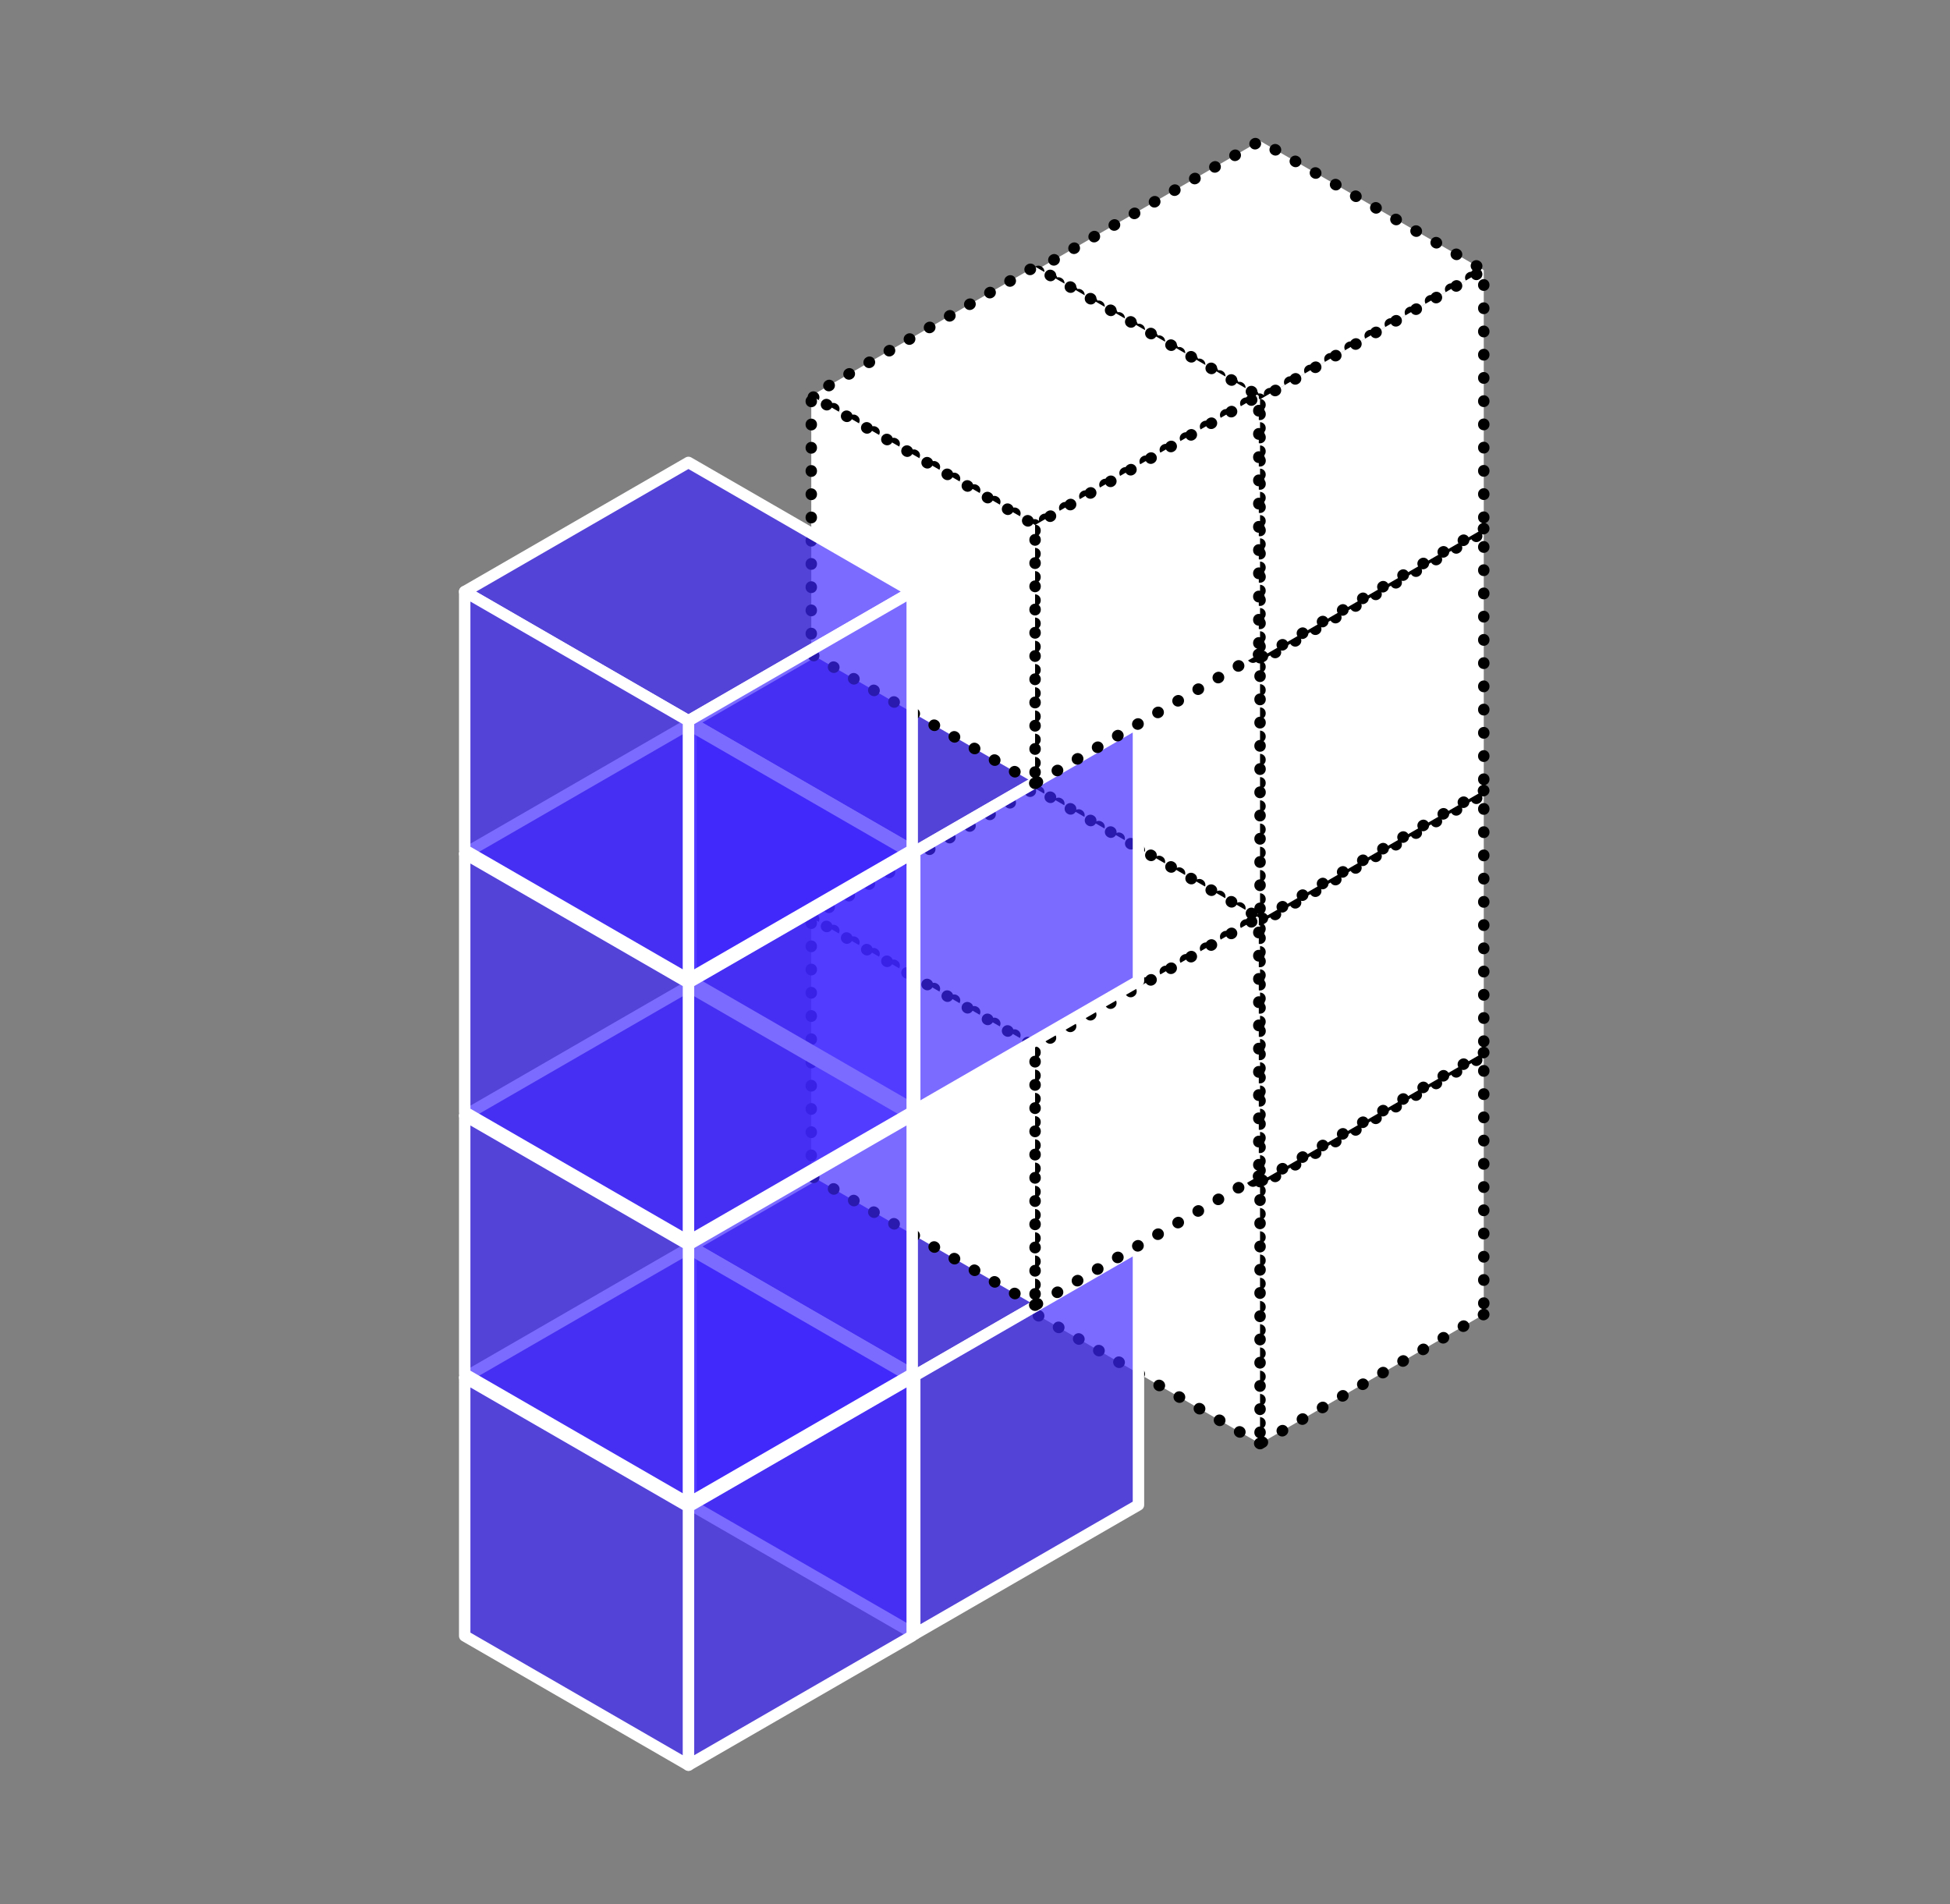 <svg width="512" height="500" viewBox="0 0 512 500" fill="none" xmlns="http://www.w3.org/2000/svg">
<rect x="0" y="0" width="512" height="500" fill="#808080" stroke="none"/>
<path d="M330.83 311.193L272.07 277.269L330.83 243.346L389.59 277.269L330.83 311.193Z" fill="white" stroke="black" stroke-width="3" stroke-linecap="round" stroke-linejoin="round" stroke-dasharray="0.1 6"/>
<path d="M389.585 345.121L330.825 379.044V311.197L389.585 277.273V345.121Z" fill="white" stroke="black" stroke-width="3" stroke-linecap="round" stroke-linejoin="round" stroke-dasharray="0.1 6"/>
<path d="M330.837 379.043L272.083 345.119V277.266L330.843 311.189V379.037L330.837 379.043Z" fill="white" stroke="black" stroke-width="3" stroke-linecap="round" stroke-linejoin="round" stroke-dasharray="0.1 6"/>
<path d="M330.83 242.41L272.07 208.486L330.83 174.562L389.59 208.486L330.83 242.41Z" fill="white" stroke="black" stroke-width="3" stroke-linecap="round" stroke-linejoin="round" stroke-dasharray="0.1 6"/>
<path d="M389.585 276.338L330.825 310.261V242.414L389.585 208.49V276.338Z" fill="white" stroke="black" stroke-width="3" stroke-linecap="round" stroke-linejoin="round" stroke-dasharray="0.1 6"/>
<path d="M330.837 310.259L272.083 276.336V208.482L330.843 242.406V310.253L330.837 310.259Z" fill="white" stroke="black" stroke-width="3" stroke-linecap="round" stroke-linejoin="round" stroke-dasharray="0.1 6"/>
<path d="M330.83 173.629L272.07 139.705L330.83 105.781L389.59 139.705L330.83 173.629Z" fill="white" stroke="black" stroke-width="3" stroke-linecap="round" stroke-linejoin="round" stroke-dasharray="0.1 6"/>
<path d="M389.585 207.556L330.825 241.48V173.633L389.585 139.709V207.556Z" fill="white" stroke="black" stroke-width="3" stroke-linecap="round" stroke-linejoin="round" stroke-dasharray="0.1 6"/>
<path d="M330.837 241.478L272.083 207.554V139.701L330.843 173.625V241.472L330.837 241.478Z" fill="white" stroke="black" stroke-width="3" stroke-linecap="round" stroke-linejoin="round" stroke-dasharray="0.1 6"/>
<path d="M330.83 104.847L272.07 70.924L330.83 37L389.59 70.924L330.83 104.847Z" fill="white" stroke="black" stroke-width="3" stroke-linecap="round" stroke-linejoin="round" stroke-dasharray="0.1 6"/>
<path d="M389.585 138.775L330.825 172.699V104.851L389.585 70.928V138.775Z" fill="white" stroke="black" stroke-width="3" stroke-linecap="round" stroke-linejoin="round" stroke-dasharray="0.1 6"/>
<path d="M330.837 172.697L272.083 138.773V70.92L330.843 104.844V172.691L330.837 172.697Z" fill="white" stroke="black" stroke-width="3" stroke-linecap="round" stroke-linejoin="round" stroke-dasharray="0.1 6"/>
<path d="M240.162 361.215L181.402 327.291L240.162 293.367L298.922 327.291L240.162 361.215Z" fill="#4027FF" fill-opacity="0.68" stroke="white" stroke-width="3" stroke-linecap="round" stroke-linejoin="round"/>
<path d="M298.917 395.142L240.157 429.066V361.219L298.917 327.295V395.142Z" fill="#4027FF" fill-opacity="0.68" stroke="white" stroke-width="3" stroke-linecap="round" stroke-linejoin="round"/>
<path d="M240.169 429.064L181.415 395.14V327.287L240.175 361.211V429.058L240.169 429.064Z" fill="#4027FF" fill-opacity="0.68" stroke="white" stroke-width="3" stroke-linecap="round" stroke-linejoin="round"/>
<path d="M271.76 274.847L213 240.924L271.76 207L330.52 240.924L271.76 274.847Z" fill="white" stroke="black" stroke-width="3" stroke-linecap="round" stroke-linejoin="round" stroke-dasharray="0.1 6"/>
<path d="M330.515 308.775L271.755 342.699V274.851L330.515 240.928V308.775Z" fill="white" stroke="black" stroke-width="3" stroke-linecap="round" stroke-linejoin="round" stroke-dasharray="0.1 6"/>
<path d="M271.767 342.697L213.013 308.773V240.92L271.773 274.844V342.691L271.767 342.697Z" fill="white" stroke="black" stroke-width="3" stroke-linecap="round" stroke-linejoin="round" stroke-dasharray="0.1 6"/>
<path d="M240.162 223.652L181.402 189.728L240.162 155.805L298.922 189.728L240.162 223.652Z" fill="#4027FF" fill-opacity="0.68" stroke="white" stroke-width="3" stroke-linecap="round" stroke-linejoin="round"/>
<path d="M298.917 257.58L240.157 291.503V223.656L298.917 189.732V257.58Z" fill="#4027FF" fill-opacity="0.68" stroke="white" stroke-width="3" stroke-linecap="round" stroke-linejoin="round"/>
<path d="M240.169 291.501L181.415 257.578V189.725L240.175 223.648V291.496L240.169 291.501Z" fill="#4027FF" fill-opacity="0.68" stroke="white" stroke-width="3" stroke-linecap="round" stroke-linejoin="round"/>
<path d="M180.76 395.605L122 361.682L180.76 327.758L239.52 361.682L180.76 395.605Z" fill="#4027FF" fill-opacity="0.68" stroke="white" stroke-width="3" stroke-linecap="round" stroke-linejoin="round"/>
<path d="M239.515 429.533L180.755 463.457V395.609L239.515 361.686V429.533Z" fill="#4027FF" fill-opacity="0.68" stroke="white" stroke-width="3" stroke-linecap="round" stroke-linejoin="round"/>
<path d="M180.767 463.455L122.013 429.531V361.678L180.773 395.601V463.449L180.767 463.455Z" fill="#4027FF" fill-opacity="0.68" stroke="white" stroke-width="3" stroke-linecap="round" stroke-linejoin="round"/>
<path d="M180.76 326.824L122 292.9L180.76 258.977L239.52 292.9L180.76 326.824Z" fill="#4027FF" fill-opacity="0.68" stroke="white" stroke-width="3" stroke-linecap="round" stroke-linejoin="round"/>
<path d="M239.515 360.752L180.755 394.675V326.828L239.515 292.904V360.752Z" fill="#4027FF" fill-opacity="0.68" stroke="white" stroke-width="3" stroke-linecap="round" stroke-linejoin="round"/>
<path d="M180.767 394.673L122.013 360.75V292.896L180.773 326.82V394.668L180.767 394.673Z" fill="#4027FF" fill-opacity="0.68" stroke="white" stroke-width="3" stroke-linecap="round" stroke-linejoin="round"/>
<path d="M180.76 258.043L122 224.119L180.76 190.195L239.52 224.119L180.76 258.043Z" fill="#4027FF" fill-opacity="0.68" stroke="white" stroke-width="3" stroke-linecap="round" stroke-linejoin="round"/>
<path d="M239.515 291.97L180.755 325.894V258.047L239.515 224.123V291.97Z" fill="#4027FF" fill-opacity="0.68" stroke="white" stroke-width="3" stroke-linecap="round" stroke-linejoin="round"/>
<path d="M180.767 325.892L122.013 291.968V224.115L180.773 258.039V325.886L180.767 325.892Z" fill="#4027FF" fill-opacity="0.68" stroke="white" stroke-width="3" stroke-linecap="round" stroke-linejoin="round"/>
<path d="M271.76 137.847L213 103.924L271.76 70L330.52 103.924L271.76 137.847Z" fill="white" stroke="black" stroke-width="3" stroke-linecap="round" stroke-linejoin="round" stroke-dasharray="0.1 6"/>
<path d="M330.515 171.775L271.755 205.699V137.851L330.515 103.928V171.775Z" fill="white" stroke="black" stroke-width="3" stroke-linecap="round" stroke-linejoin="round" stroke-dasharray="0.1 6"/>
<path d="M271.767 205.697L213.013 171.773V103.92L271.773 137.844V205.691L271.767 205.697Z" fill="white" stroke="black" stroke-width="3" stroke-linecap="round" stroke-linejoin="round" stroke-dasharray="0.1 6"/>
<path d="M180.76 189.261L122 155.338L180.76 121.414L239.52 155.338L180.76 189.261Z" fill="#4027FF" fill-opacity="0.68" stroke="white" stroke-width="3" stroke-linecap="round" stroke-linejoin="round"/>
<path d="M239.515 223.189L180.755 257.113V189.265L239.515 155.342V223.189Z" fill="#4027FF" fill-opacity="0.68" stroke="white" stroke-width="3" stroke-linecap="round" stroke-linejoin="round"/>
<path d="M180.767 257.111L122.013 223.187V155.334L180.773 189.258V257.105L180.767 257.111Z" fill="#4027FF" fill-opacity="0.68" stroke="white" stroke-width="3" stroke-linecap="round" stroke-linejoin="round"/>
</svg>
